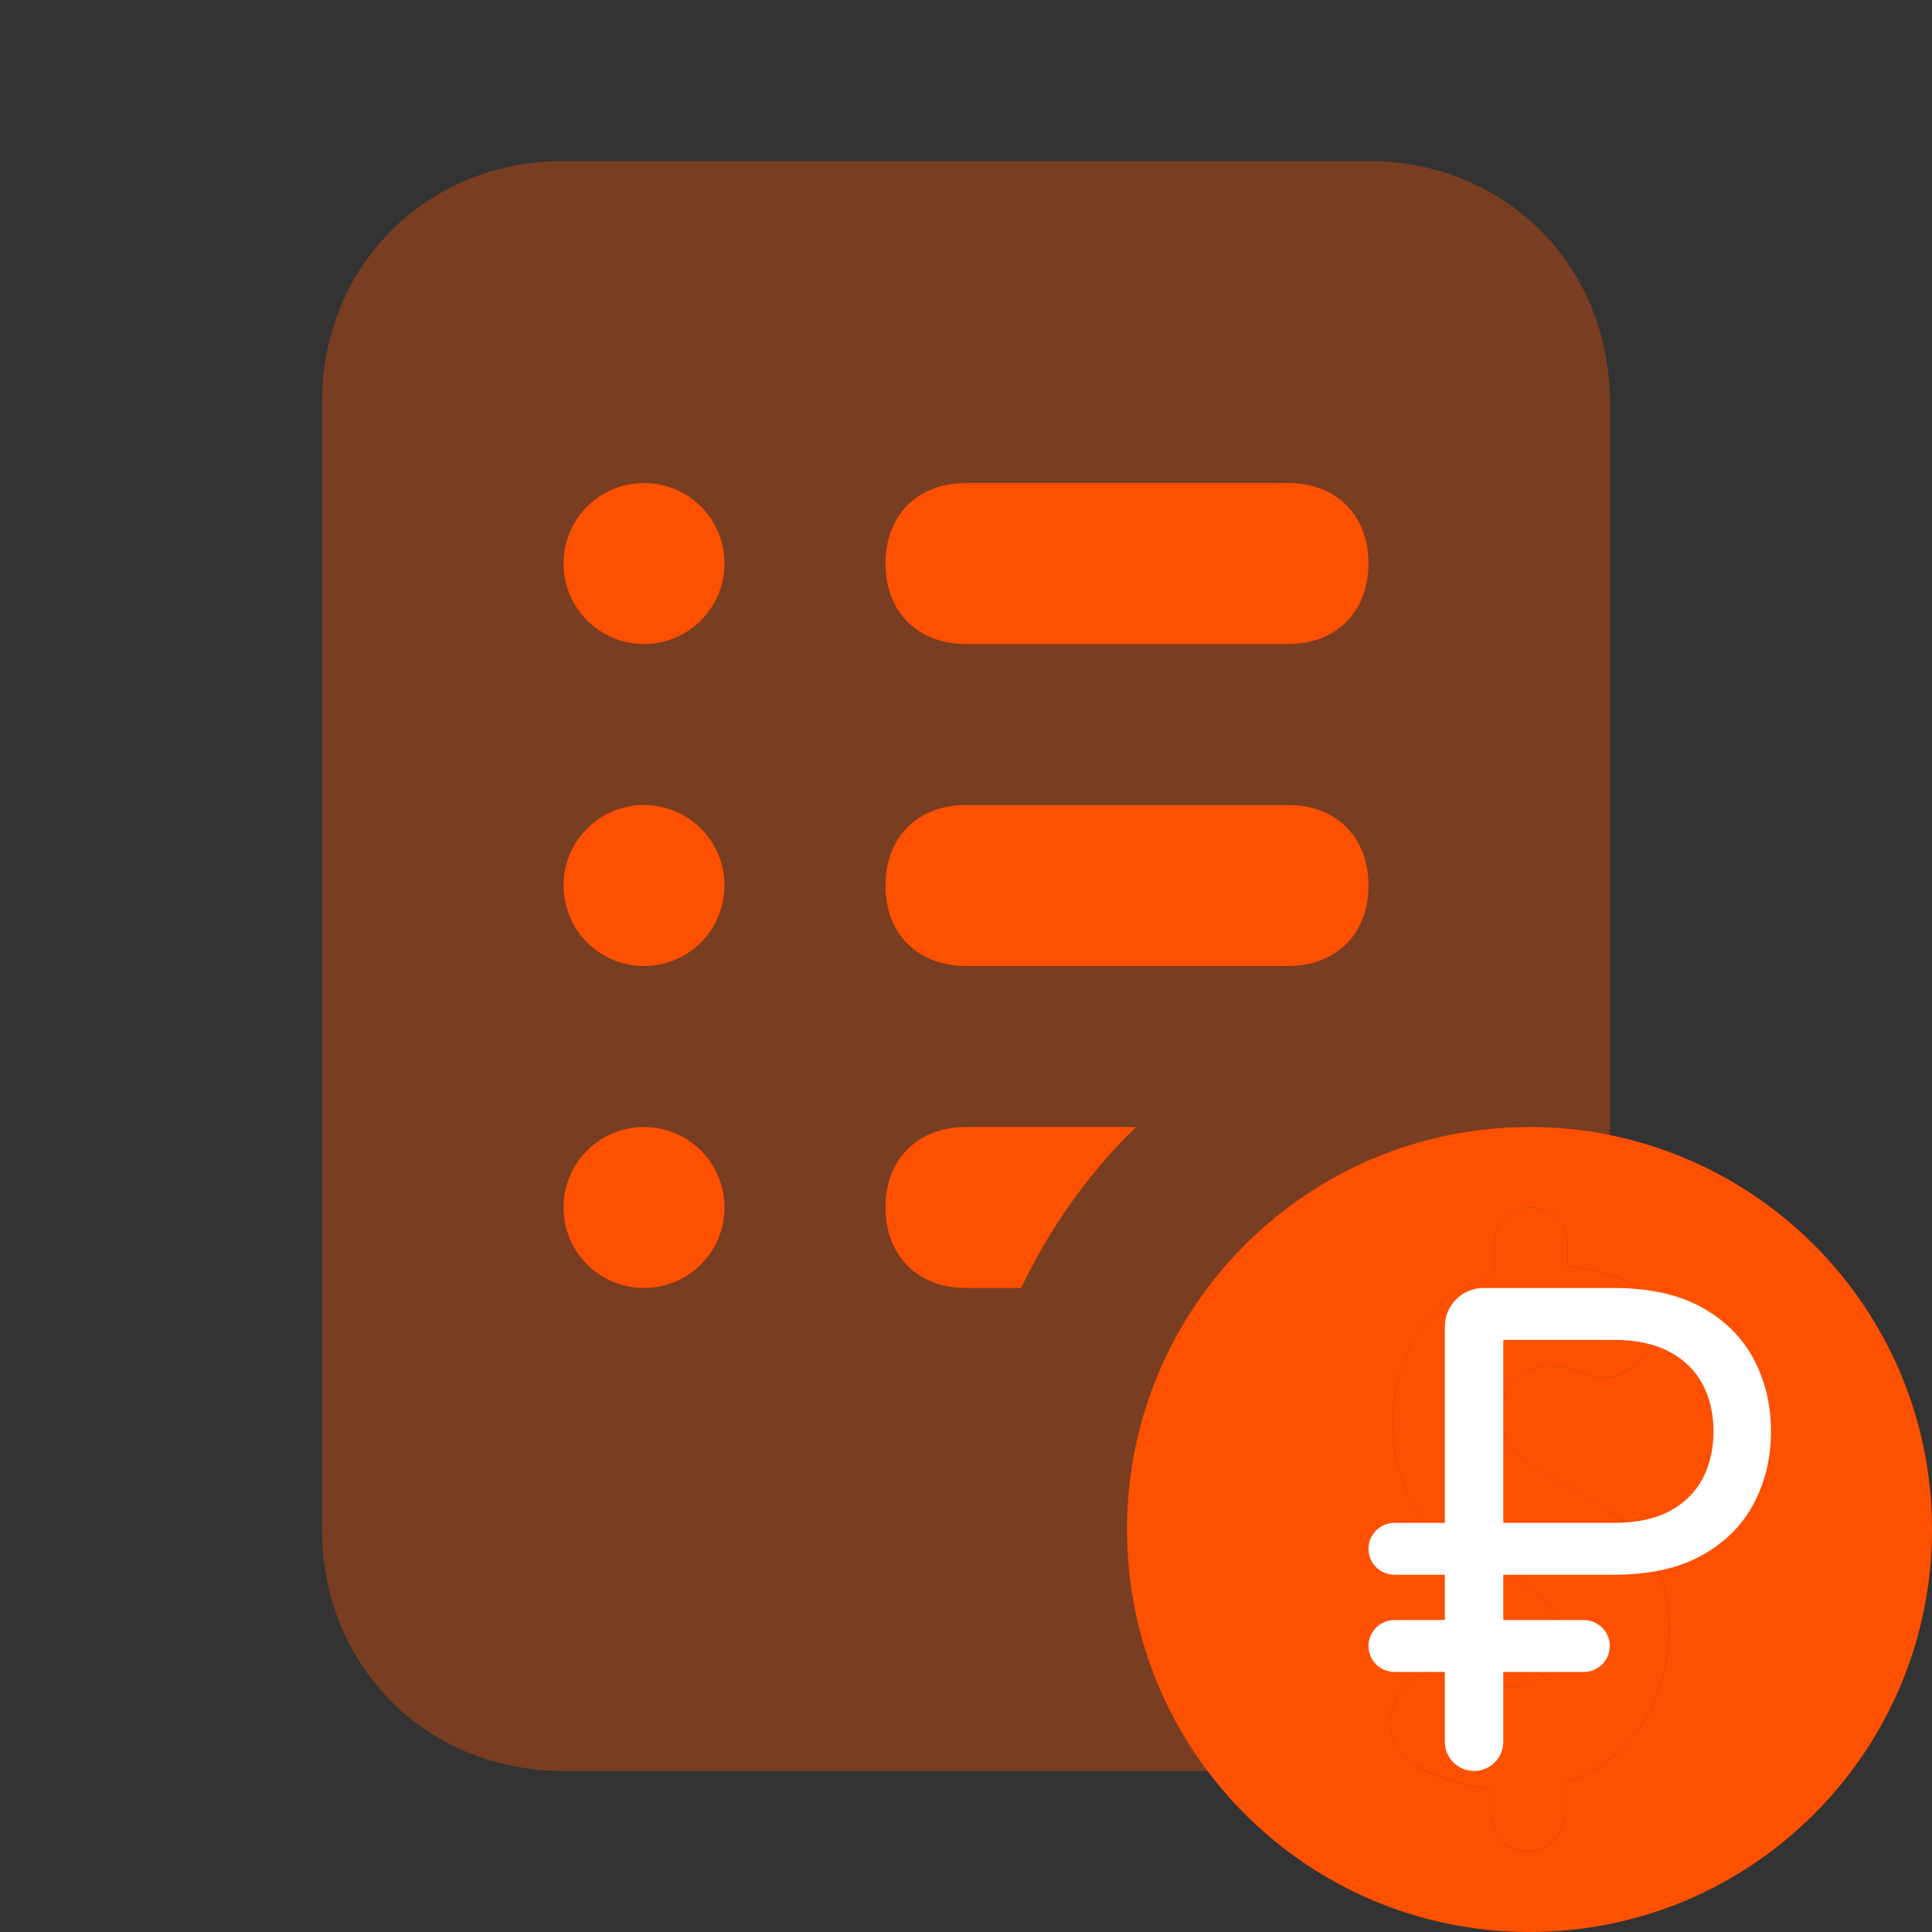 <svg width="50" height="50" viewBox="0 0 50 50" fill="none" xmlns="http://www.w3.org/2000/svg">
<rect x="0" y="0" width="50" height="50" fill="#333333" stroke="none"/>
<path opacity="0.35" d="M41.667 39.131V35.621C42.027 35.562 42.369 35.371 42.59 35.058C43.052 34.404 42.813 33.483 42.081 33.154C41.959 33.098 41.809 33.056 41.665 33.008V10.417C41.665 6.875 38.956 4.167 35.415 4.167H14.584C11.042 4.167 8.334 6.875 8.334 10.417V39.583C8.334 43.125 11.042 45.833 14.584 45.833H35.417C35.852 45.833 36.275 45.79 36.681 45.712C37.204 45.996 37.827 46.219 38.579 46.298V46.967C38.579 47.492 39.004 47.917 39.529 47.917C40.054 47.917 40.479 47.492 40.479 46.967V46.129C42.24 45.59 43.188 43.983 43.188 42.14C43.192 40.571 42.496 39.725 41.667 39.131Z" fill="#fd5001"/>
<path d="M25 25H33.333C34.583 25 35.416 24.167 35.416 22.917C35.416 21.667 34.583 20.833 33.333 20.833H25C23.75 20.833 22.916 21.667 22.916 22.917C22.916 24.167 23.75 25 25 25Z" fill="#fd5001"/>
<path d="M16.667 25C17.817 25 18.75 24.067 18.75 22.917C18.75 21.766 17.817 20.833 16.667 20.833C15.516 20.833 14.584 21.766 14.584 22.917C14.584 24.067 15.516 25 16.667 25Z" fill="#fd5001"/>
<path d="M25 16.667H33.333C34.583 16.667 35.416 15.833 35.416 14.583C35.416 13.333 34.583 12.5 33.333 12.5H25C23.75 12.5 22.916 13.333 22.916 14.583C22.916 15.833 23.75 16.667 25 16.667Z" fill="#fd5001"/>
<path d="M16.667 16.667C17.817 16.667 18.75 15.734 18.75 14.583C18.75 13.433 17.817 12.5 16.667 12.5C15.516 12.5 14.584 13.433 14.584 14.583C14.584 15.734 15.516 16.667 16.667 16.667Z" fill="#fd5001"/>
<path d="M16.667 33.333C17.817 33.333 18.75 32.401 18.75 31.25C18.75 30.099 17.817 29.167 16.667 29.167C15.516 29.167 14.584 30.099 14.584 31.25C14.584 32.401 15.516 33.333 16.667 33.333Z" fill="#fd5001"/>
<path d="M39.583 29.167C33.831 29.167 29.166 33.831 29.166 39.583C29.166 45.335 33.831 50 39.583 50C45.335 50 50 45.335 50 39.583C50 33.831 45.335 29.167 39.583 29.167ZM40.481 46.127V46.965C40.481 47.49 40.056 47.915 39.531 47.915C39.006 47.915 38.581 47.49 38.581 46.965V46.296C37.789 46.212 37.131 45.975 36.594 45.671C35.954 45.308 35.787 44.458 36.202 43.852L36.239 43.796C36.598 43.271 37.298 43.054 37.86 43.348C38.191 43.521 38.6 43.654 39.071 43.654C40.133 43.654 40.329 42.756 40.329 42.342C40.329 40.198 36.046 40.944 36.046 36.819C36.046 34.954 37.081 33.498 38.671 32.967V32.196C38.671 31.671 39.096 31.246 39.621 31.246C40.146 31.246 40.571 31.671 40.571 32.196V32.767C41.177 32.825 41.677 32.969 42.079 33.15C42.81 33.479 43.05 34.4 42.587 35.054C42.227 35.565 41.55 35.804 40.979 35.546C40.737 35.435 40.45 35.36 40.127 35.36C39.8 35.36 38.852 35.487 38.852 36.694C38.852 38.742 43.189 38.204 43.189 42.133C43.191 43.983 42.242 45.587 40.481 46.127Z" fill="#fd5001"/>
<path d="M40.481 46.127V46.965C40.481 47.49 40.056 47.915 39.531 47.915C39.006 47.915 38.581 47.49 38.581 46.965V46.296C37.789 46.212 37.131 45.975 36.594 45.671C35.954 45.308 35.787 44.458 36.202 43.852L36.239 43.796C36.598 43.271 37.298 43.054 37.86 43.348C38.191 43.521 38.6 43.654 39.071 43.654C40.133 43.654 40.329 42.756 40.329 42.342C40.329 40.198 36.046 40.944 36.046 36.819C36.046 34.954 37.081 33.498 38.671 32.967V32.196C38.671 31.671 39.096 31.246 39.621 31.246C40.146 31.246 40.571 31.671 40.571 32.196V32.767C41.177 32.825 41.677 32.969 42.079 33.15C42.81 33.479 43.05 34.4 42.587 35.054C42.227 35.565 41.55 35.804 40.979 35.546C40.737 35.435 40.45 35.36 40.127 35.36C39.8 35.36 38.852 35.487 38.852 36.694C38.852 38.742 43.189 38.204 43.189 42.133C43.191 43.983 42.242 45.587 40.481 46.127Z" fill="#fd5001"/>
<path d="M41.759 40.755H36.088C35.717 40.755 35.416 40.455 35.416 40.084V40.084C35.416 39.713 35.717 39.412 36.088 39.412H41.759C42.345 39.412 42.828 39.311 43.211 39.107C43.593 38.9 43.877 38.619 44.065 38.265C44.252 37.907 44.345 37.5 44.345 37.044C44.345 36.589 44.252 36.184 44.065 35.83C43.877 35.472 43.593 35.191 43.211 34.987C42.828 34.78 42.345 34.676 41.759 34.676H38.905V45.077C38.905 45.495 38.566 45.833 38.149 45.833V45.833C37.731 45.833 37.392 45.495 37.392 45.077V34.333C37.392 33.781 37.84 33.333 38.392 33.333H41.759C42.686 33.333 43.451 33.502 44.052 33.84C44.654 34.178 45.101 34.627 45.394 35.189C45.687 35.75 45.833 36.369 45.833 37.044C45.833 37.72 45.687 38.338 45.394 38.9C45.101 39.461 44.654 39.911 44.052 40.249C43.451 40.586 42.686 40.755 41.759 40.755ZM40.99 41.927C41.361 41.927 41.662 42.228 41.662 42.599V42.599C41.662 42.969 41.361 43.27 40.99 43.27H36.088C35.717 43.27 35.416 42.969 35.416 42.599V42.599C35.416 42.228 35.717 41.927 36.088 41.927H40.99Z" fill="white"/>
<path d="M26.427 33.333C27.171 31.773 28.175 30.363 29.396 29.167H25C23.75 29.167 22.916 30 22.916 31.25C22.916 32.5 23.75 33.333 25 33.333H26.427Z" fill="#fd5001"/>
</svg>
